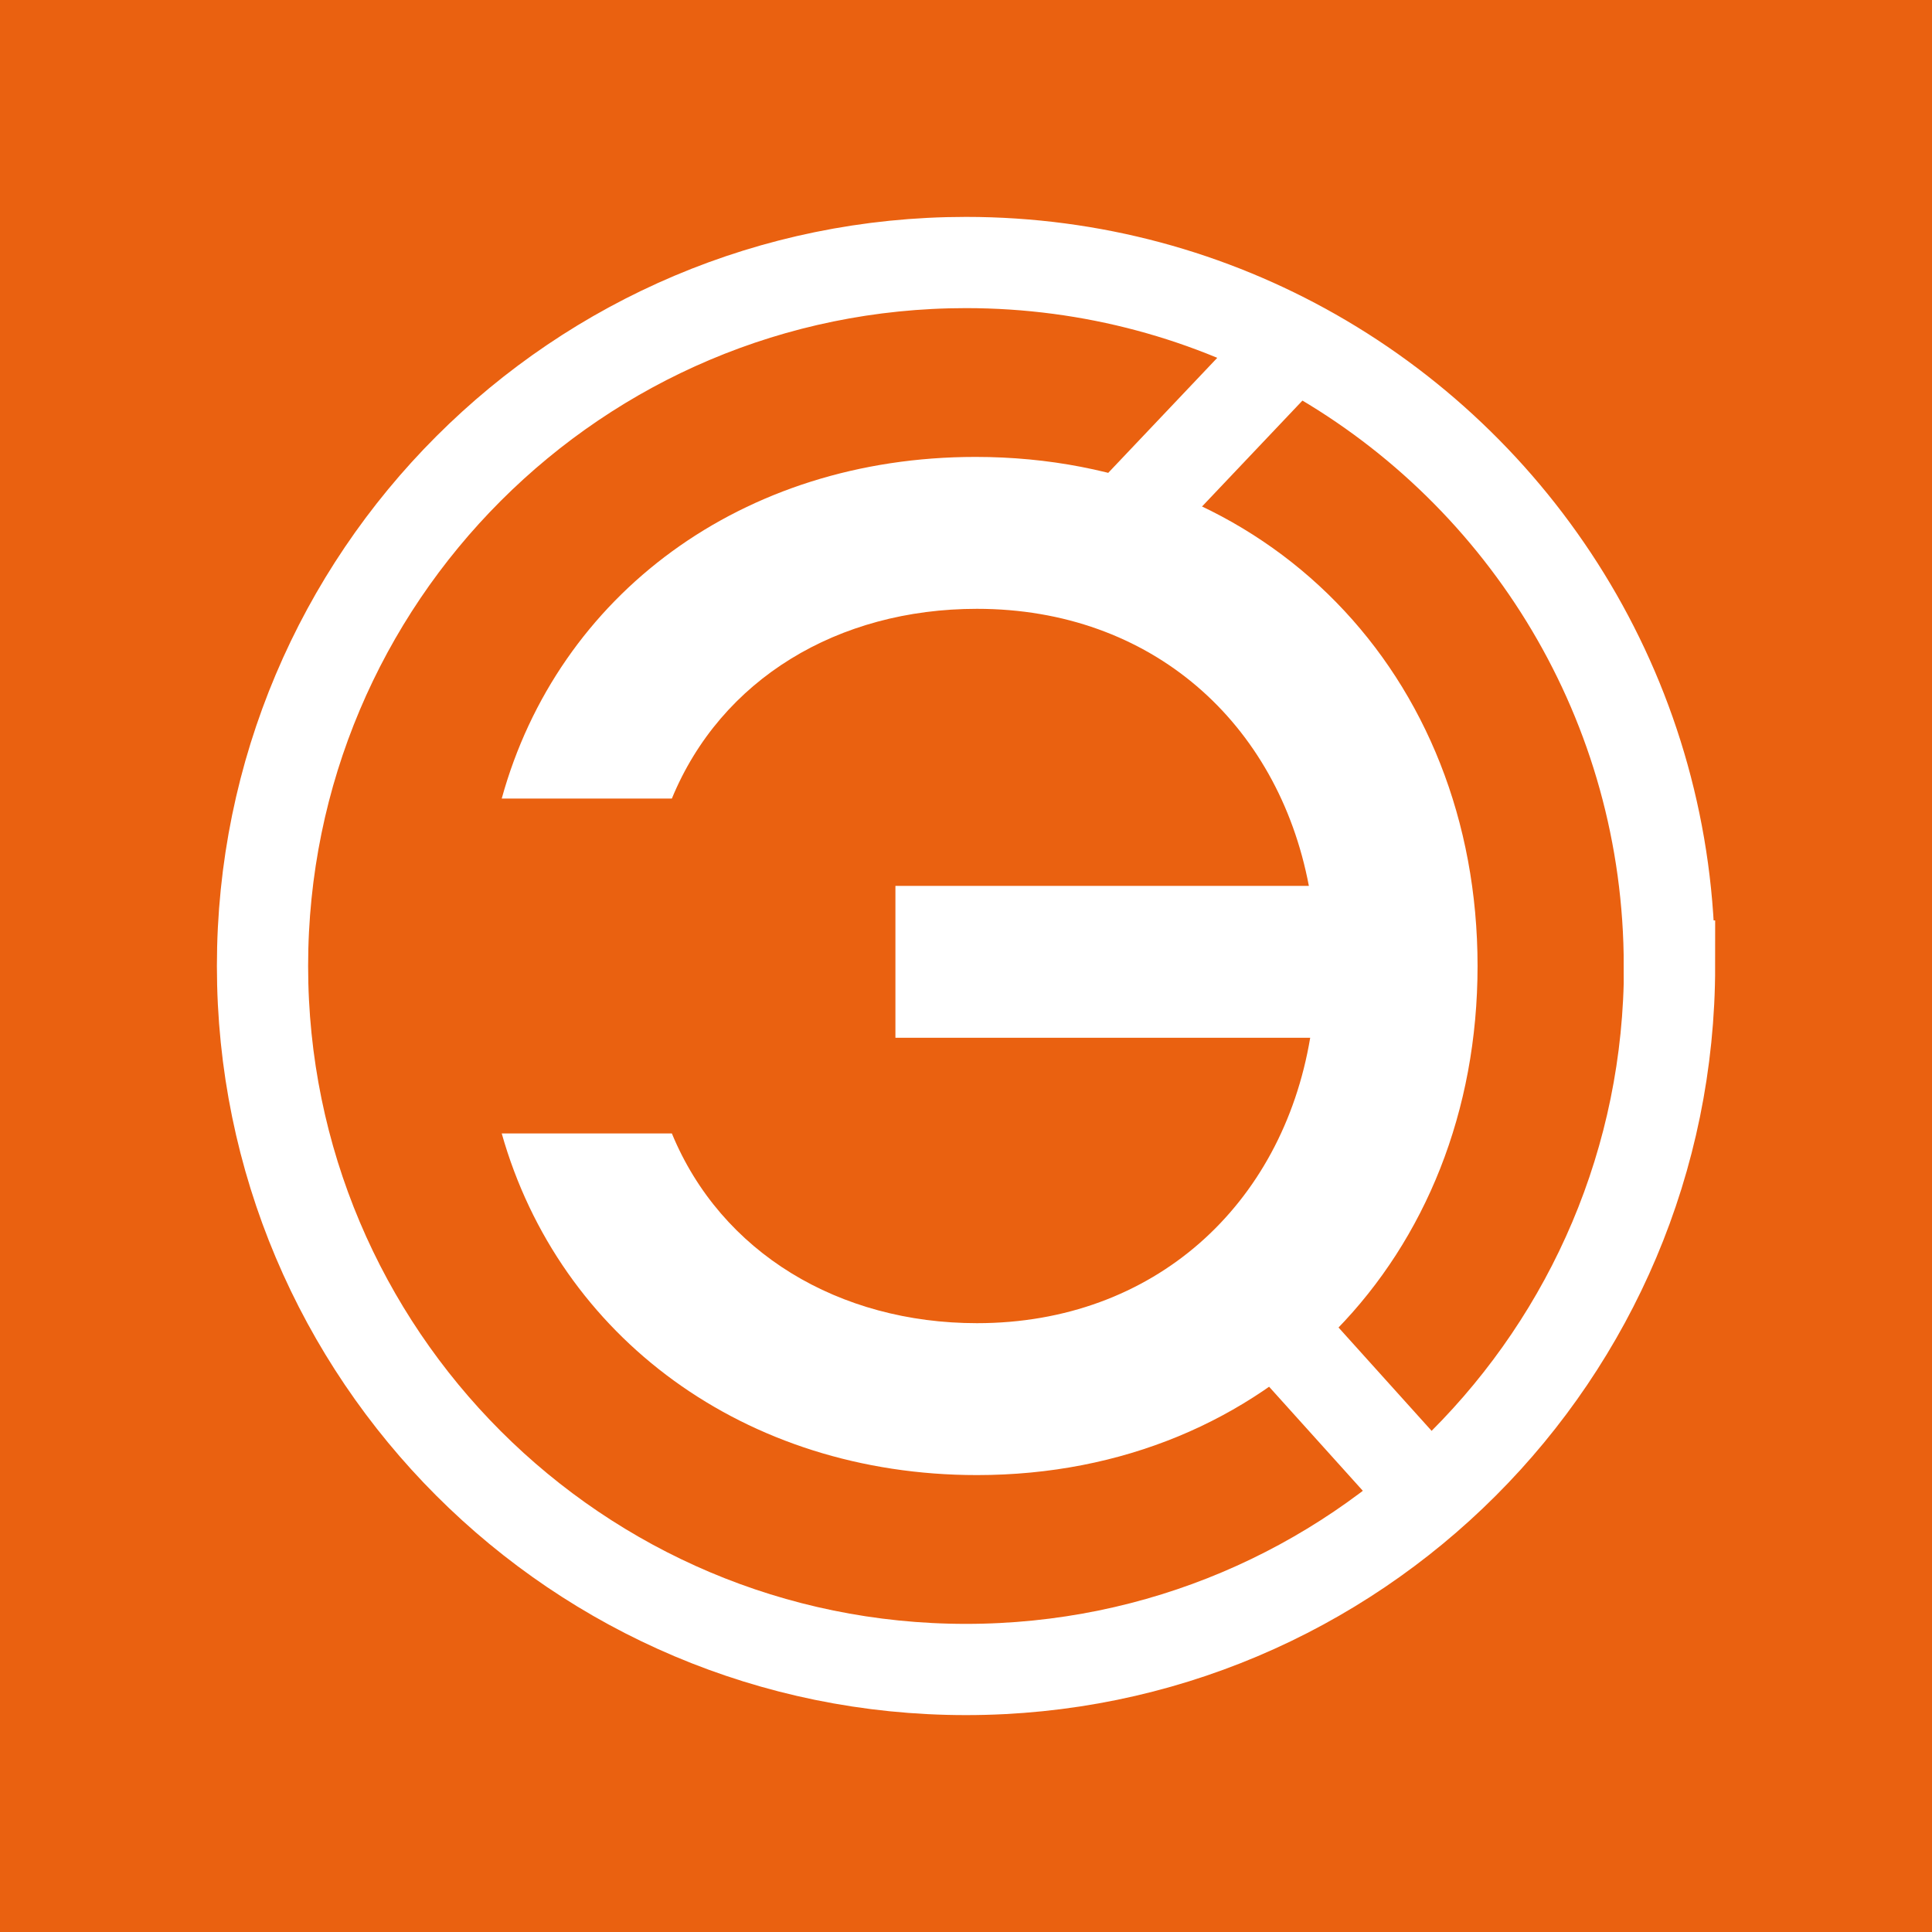 <?xml version="1.0" encoding="UTF-8"?> <svg xmlns="http://www.w3.org/2000/svg" width="32" height="32" viewBox="0 0 32 32" fill="none"><rect width="32" height="32" fill="#EA6110"></rect><g clip-path="url(#clip0_195_10)"><path d="M27.653 16C27.653 22.436 22.437 27.652 16 27.652C9.564 27.652 4.348 22.434 4.348 16C4.348 9.566 9.564 4.348 16 4.348C18.092 4.348 20.056 4.9 21.754 5.866C25.277 7.871 27.65 11.658 27.65 16H27.653Z" stroke="white" stroke-width="1.511" stroke-miterlimit="10"></path><path d="M24.473 16C24.473 20.821 21.003 24.432 16.182 24.432C12.339 24.432 9.264 22.148 8.31 18.773H11.128C11.944 20.753 13.901 21.916 16.182 21.916C19.117 21.916 21.236 19.959 21.701 17.189H14.831V14.673H21.679C21.166 11.97 19.071 10.084 16.182 10.084C13.877 10.084 11.942 11.249 11.128 13.227H8.31C9.242 9.849 12.293 7.568 16.158 7.568C21.003 7.568 24.473 11.179 24.473 16Z" fill="white"></path><path d="M18.441 8.84L21.43 5.687" stroke="white" stroke-width="1.511" stroke-miterlimit="10"></path><path d="M23.529 24.625L21.124 21.955" stroke="white" stroke-width="1.511" stroke-miterlimit="10"></path></g><defs><clipPath id="clip0_195_10"><rect width="25" height="25" fill="white" transform="translate(3.5 3.5)"></rect></clipPath></defs></svg> 